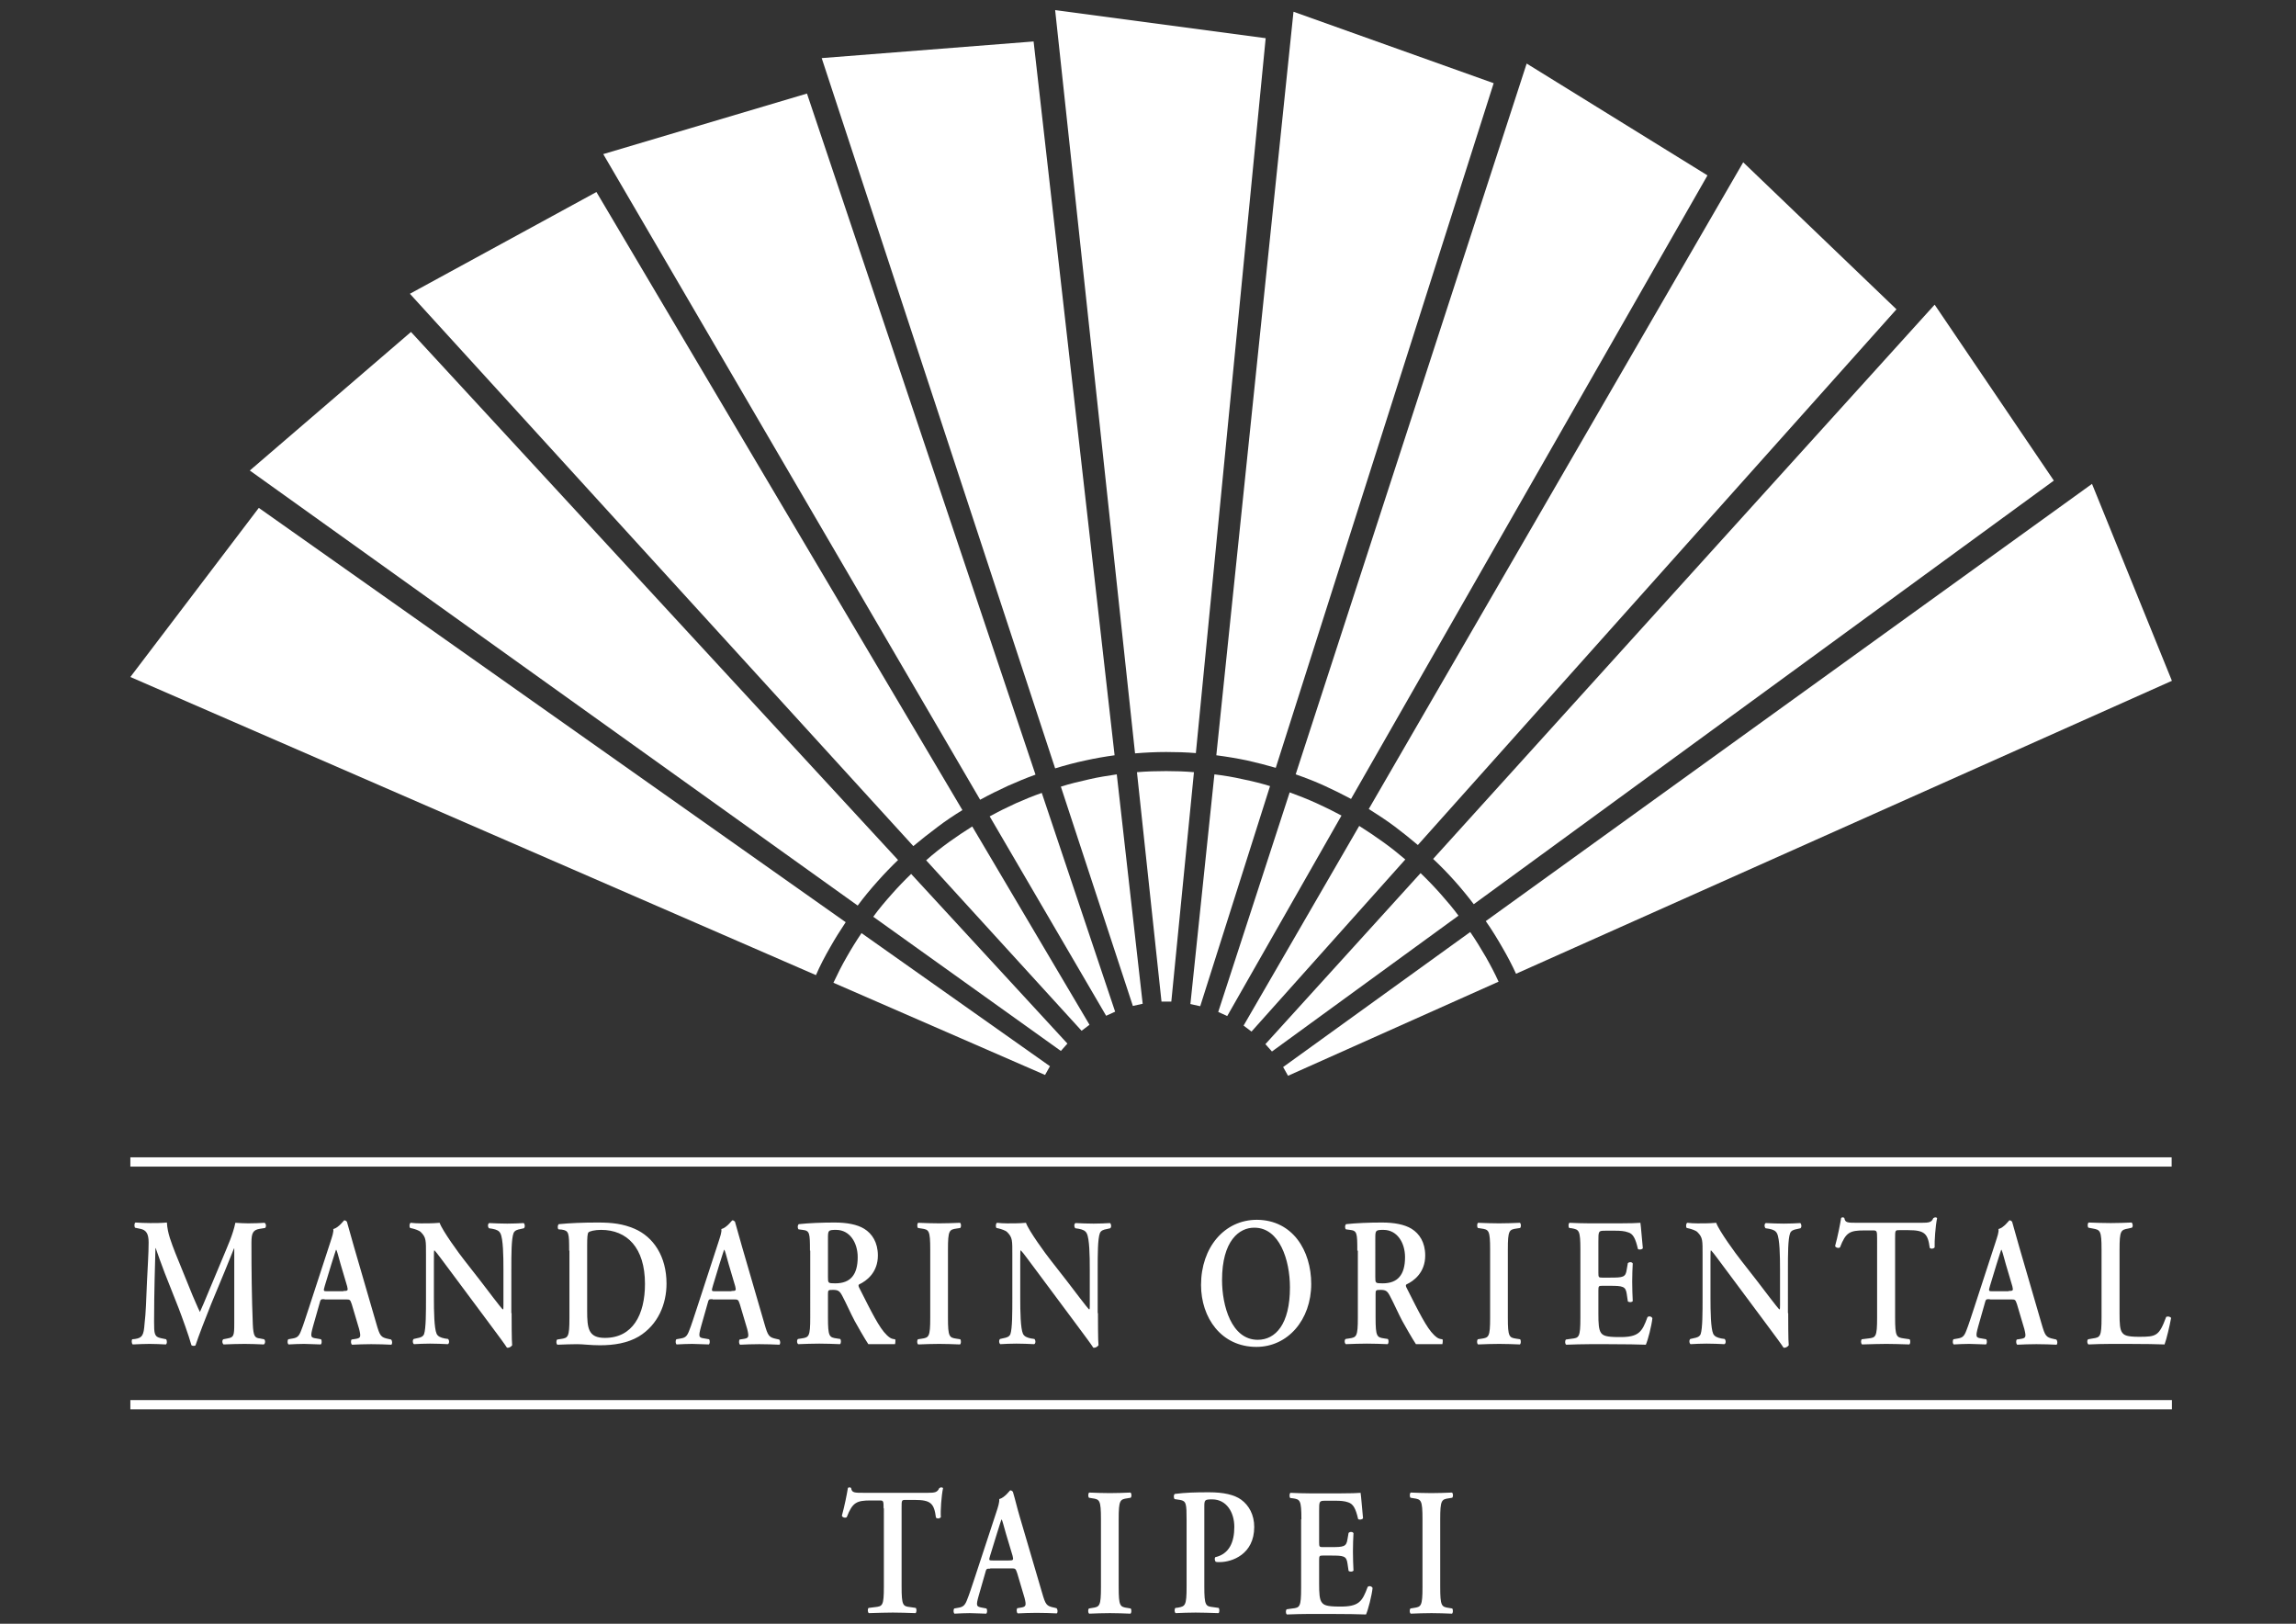 <?xml version="1.0" encoding="utf-8"?>
<!-- Generator: Adobe Illustrator 21.0.0, SVG Export Plug-In . SVG Version: 6.00 Build 0)  -->
<!DOCTYPE svg PUBLIC "-//W3C//DTD SVG 1.1//EN" "http://www.w3.org/Graphics/SVG/1.1/DTD/svg11.dtd">
<svg version="1.1" id="Layer_1" xmlns="http://www.w3.org/2000/svg" xmlns:xlink="http://www.w3.org/1999/xlink" x="0px" y="0px"
	 viewBox="0 0 841.9 595.3" style="enable-background:new 0 0 841.9 595.3;" xml:space="preserve">
<rect x="0" y="0" width="841.9" height="595.3" fill="#333333" stroke="none"/>
<style type="text/css">
	.st0{fill:#FFFFFF;}
</style>
<path class="st0" d="M437.8,283.1c-3.4-0.3-6.8-0.4-10.2-0.4c-3.6,0-7.2,0.1-10.7,0.4l9,84.1h3.6L437.8,283.1L437.8,283.1z"/>
<path class="st0" d="M438.5,276.1c-3.6-0.3-7.2-0.4-10.9-0.4c-3.9,0-7.7,0.2-11.4,0.5L386.9,3.7l77.2,10.3L438.5,276.1L438.5,276.1z
	"/>
<path class="st0" d="M409.5,283.9c-3.3,0.5-6.7,1-10.1,1.8c-3.5,0.8-7,1.6-10.4,2.7l26.4,80.4l3.6-0.8L409.5,283.9L409.5,283.9z"/>
<path class="st0" d="M408.7,276.9c-3.6,0.5-7.1,1.1-10.7,1.9c-3.8,0.8-7.5,1.8-11.1,2.9L301.3,21.3l77.7-6.1L408.7,276.9
	L408.7,276.9z"/>
<path class="st0" d="M382,290.7c-3.2,1.1-6.3,2.4-9.5,3.8c-3.3,1.5-6.5,3.1-9.6,4.8l42.7,73.1l3.3-1.5L382,290.7L382,290.7z"/>
<path class="st0" d="M379.7,284c-3.4,1.2-6.7,2.6-10.1,4.1c-3.5,1.6-6.9,3.3-10.2,5.1L221.2,56.5l74.7-22.2L379.7,284L379.7,284z"/>
<path class="st0" d="M356.5,303c-2.9,1.8-5.7,3.7-8.5,5.7c-2.9,2.1-5.7,4.3-8.4,6.7l57,62.5l2.9-2.2L356.5,303L356.5,303z"/>
<path class="st0" d="M352.9,297c-3.1,1.9-6.1,3.9-9,6.1c-3.1,2.3-6.1,4.7-9,7.1L150.3,107.7l68.4-37.3L352.9,297L352.9,297z"/>
<path class="st0" d="M334.1,320.4c-2.4,2.3-4.8,4.8-7.1,7.4c-2.4,2.7-4.7,5.4-6.8,8.3l68.8,49.2l2.4-2.7L334.1,320.4L334.1,320.4z"
	/>
<path class="st0" d="M329.3,315.3c-2.6,2.5-5.1,5.1-7.5,7.8c-2.6,2.9-5,5.8-7.3,8.9L91.6,172.5l59.1-50.8L329.3,315.3L329.3,315.3z"
	/>
<path class="st0" d="M315.9,342.1c-1.9,2.8-3.7,5.7-5.4,8.7c-1.8,3.1-3.4,6.3-4.9,9.5l77.6,33.8l1.8-3.2L315.9,342.1L315.9,342.1z"
	/>
<path class="st0" d="M310.1,338.1c-2,3-3.9,6-5.7,9.2c-1.9,3.3-3.7,6.7-5.2,10.2L47.8,248.2l47.1-62L310.1,338.1L310.1,338.1z"/>
<path class="st0" d="M465.7,288.2c-3.2-1-6.5-1.8-9.9-2.5c-3.5-0.8-7-1.4-10.5-1.8l-8.8,84.2l3.6,0.8L465.7,288.2L465.7,288.2z"/>
<path class="st0" d="M467.8,281.5c-3.4-1-7-1.9-10.5-2.7c-3.8-0.8-7.5-1.4-11.3-1.9L474.3,4.3l73.4,26.2L467.8,281.5L467.8,281.5z"
	/>
<path class="st0" d="M491.9,299c-3-1.6-6-3.1-9.1-4.5c-3.3-1.5-6.6-2.8-9.9-4L446.7,371l3.3,1.5L491.9,299L491.9,299z"/>
<path class="st0" d="M495.4,292.9c-3.2-1.7-6.4-3.3-9.7-4.8c-3.5-1.6-7.1-3-10.6-4.2l84.7-260.6l66.3,41L495.4,292.9L495.4,292.9z"
	/>
<path class="st0" d="M515.3,315.1c-2.6-2.2-5.2-4.3-8-6.3c-2.9-2.1-5.9-4.1-8.9-6L456,376l2.9,2.2L515.3,315.1L515.3,315.1z"/>
<path class="st0" d="M519.9,309.8c-2.7-2.3-5.6-4.6-8.5-6.8c-3.1-2.3-6.3-4.4-9.5-6.4L639.2,59.5l56.2,53.9L519.9,309.8L519.9,309.8
	z"/>
<path class="st0" d="M534.8,335.7c-2-2.7-4.2-5.3-6.5-7.9c-2.4-2.7-4.9-5.3-7.4-7.7L464,382.8l2.4,2.7L534.8,335.7L534.8,335.7z"/>
<path class="st0" d="M540.4,331.5c-2.2-2.9-4.5-5.7-6.9-8.4c-2.6-2.9-5.2-5.6-8-8.2l183.9-203.2l43.7,64.5L540.4,331.5L540.4,331.5z
	"/>
<path class="st0" d="M549.5,359.9c-1.4-3.1-3-6.1-4.7-9.1c-1.8-3.1-3.7-6.2-5.7-9.1l-68.6,49.5l1.8,3.2L549.5,359.9L549.5,359.9z"/>
<path class="st0" d="M555.9,357c-1.5-3.3-3.2-6.5-5-9.6c-1.9-3.3-3.9-6.6-6.1-9.7l222.3-160.3l29.3,72.2L555.9,357L555.9,357z"/>
<path class="st0" d="M96.8,491c0.6,0.3,0.5,1.7-0.1,1.9c-2.5-0.1-4.7-0.2-7-0.2c-2.7,0-5.1,0.1-7.7,0.2c-0.5-0.3-0.7-1.5-0.1-1.9
	l1.5-0.3c2.3-0.4,2.5-0.9,2.5-5.5v-21.2c0-2.6,0-5,0-6.3h-0.1c-1.5,3.7-2.3,5.7-3.4,8.4l-4.9,11.8c-1.9,4.7-4.8,12.2-5.8,15.3
	c-0.2,0.3-1.1,0.3-1.5,0c-1-3.6-3.4-10.2-4.7-13.6l-5.1-12.9c-1.1-2.8-2.6-7.1-3.3-9.1h-0.1c-0.1,3.3-0.2,8.5-0.3,11.4
	c-0.1,4.1-0.2,10.1-0.2,15.6c0,4.4,0.1,5.5,2.5,6l1.9,0.4c0.4,0.4,0.4,1.7-0.1,1.9c-2.1-0.1-3.9-0.2-6-0.2c-1.8,0-3.9,0.1-6.1,0.2
	c-0.5-0.3-0.5-1.6-0.2-1.9l1-0.1c2.7-0.4,3.2-1.4,3.5-5.5c0.5-4.2,0.6-8.6,0.9-15.6c0.2-4.6,0.6-10.2,0.6-14.3c0-3.2-0.9-4.6-3.1-5
	l-1.9-0.4c-0.3-0.5-0.3-1.7,0.2-1.9c1.7,0.1,3.3,0.2,5.4,0.2c2,0,4,0,6.1-0.2c0.2,4,1.7,7.5,3.1,11.2l6.3,15.5
	c0.5,1.1,1.9,4.5,2.7,6.1c0.9-2,1.7-3.8,3-7l5.4-12.9c1.8-4.4,3.7-8.4,4.6-12.8c1.5,0.1,3.4,0.2,4.7,0.2c2.4,0,4.4-0.1,6-0.2
	c0.6,0.3,0.7,1.5,0.2,1.9l-1.9,0.3c-2.5,0.4-3.1,1.5-3.1,5.1c0,10,0.1,19.9,0.5,29.9c0.2,4.5,0.8,5,2.6,5.2L96.8,491L96.8,491z"/>
<path class="st0" d="M119,476.3c-1.5,0-1.4,0-1.9,1.8l-2.3,8.1c-1.1,4-0.9,4.2,1.2,4.5l1.7,0.3c0.4,0.5,0.3,1.7-0.1,1.9
	c-1.8-0.1-3.7-0.1-6.1-0.2c-1.9,0-3.7,0.1-5.7,0.2c-0.4-0.3-0.5-1.3-0.1-1.9l1.7-0.3c1.7-0.3,2.3-0.9,3.1-3.1
	c0.7-1.7,1.6-4.6,2.8-8.2l7.8-23.9c0.7-2.2,1.3-3.8,1.1-4.9c2-0.5,3.9-3.2,4-3.2c0.5,0,0.7,0.2,1,0.5c0.9,3,1.7,6.2,2.6,9.2
	l8.2,28.2c1.3,4.5,1.6,5,4.5,5.6l0.9,0.2c0.5,0.5,0.5,1.6,0.1,1.9c-2.3-0.1-4.5-0.2-7.4-0.2c-2.5,0-5,0.1-7,0.2
	c-0.5-0.3-0.5-1.5-0.2-1.9l1.3-0.2c2.1-0.3,2.2-0.7,1.5-3.6l-2.7-9.1c-0.6-1.8-0.7-1.8-2.3-1.8H119L119,476.3z M125.9,473.3
	c1.6,0,1.8-0.1,1.4-1.7l-2.4-8.1c-1-3.6-1.3-4.8-1.6-5.3h-0.1c-0.2,0.5-0.7,2.2-1.7,5.3l-2.4,7.9c-0.6,2-0.5,2,0.9,2H125.9
	L125.9,473.3z"/>
<path class="st0" d="M187.6,481.4c0,2,0,10.3,0.2,11.8c-0.5,0.7-1.3,1-1.9,0.9c-0.9-1.4-2.6-3.7-6.7-9.2l-13.4-18
	c-3.7-4.9-5.5-7.5-6.5-8.5c-0.2,0-0.2,0.7-0.2,4.3v13.1c0,5,0.1,11.2,1,13.2c0.5,1,1.5,1.4,2.9,1.7l1.3,0.2c0.5,0.5,0.5,1.7-0.1,1.9
	c-2.1-0.1-4.3-0.2-6.5-0.2c-2.4,0-3.9,0.1-5.9,0.2c-0.5-0.3-0.6-1.5-0.1-1.9l1.3-0.3c1.1-0.2,2.1-0.5,2.5-1.5
	c0.7-2.1,0.7-7.9,0.7-13.2V460c0-5.2,0.1-6.3-1.9-8.3c-0.6-0.6-2.2-1.1-3-1.3l-0.9-0.2c-0.4-0.4-0.3-1.7,0.2-1.9
	c2.2,0.3,5.3,0.2,6.7,0.2c1.2,0,2.6-0.1,3.9-0.2c1,2.9,7.2,11.4,9.2,13.9l5.7,7.3c2.4,3.1,7.7,10.2,8.3,10.6
	c0.2-0.2,0.2-0.5,0.2-1.6v-13.1c0-5-0.1-11.2-1.1-13.2c-0.5-1-1.4-1.4-2.9-1.7l-1.3-0.2c-0.5-0.5-0.5-1.7,0.1-1.9
	c2.2,0.1,4.3,0.2,6.6,0.2c2.5,0,3.9-0.1,6-0.2c0.5,0.3,0.6,1.5,0.1,1.9l-1.3,0.3c-1.1,0.2-2.1,0.5-2.5,1.5
	c-0.8,2.1-0.8,7.9-0.8,13.2V481.4L187.6,481.4z"/>
<path class="st0" d="M208.7,458.5c0-6.5-0.1-7.3-2.7-7.7l-1.2-0.1c-0.4-0.3-0.4-1.5,0.1-1.9c4.1-0.4,8.7-0.6,14.3-0.6
	c5.4,0,9.3,0.5,13.5,2.3c6.9,3,11.7,10.1,11.7,20.1c0,7.5-3.1,15.1-10.2,19.4c-4.1,2.4-9,3.2-14.2,3.2c-3.5,0-6.2-0.4-8.3-0.4
	c-2.2,0-4.7,0.1-7.3,0.2c-0.5-0.3-0.5-1.5-0.1-1.9l1.3-0.2c2.7-0.4,3.2-0.6,3.2-7.7V458.5L208.7,458.5z M215.3,480.5
	c0,6.5,0.4,10,6.5,10c10.2,0,14.7-8.5,14.7-19.8c0-13.3-6.6-19.8-16.1-19.8c-2.4,0-4.2,0.5-4.6,0.9c-0.4,0.4-0.5,1.8-0.5,5V480.5
	L215.3,480.5z"/>
<path class="st0" d="M261.3,476.3c-1.5,0-1.4,0-1.9,1.8l-2.3,8.1c-1.1,4-0.9,4.2,1.2,4.5l1.7,0.3c0.4,0.5,0.3,1.7-0.1,1.9
	c-1.8-0.1-3.7-0.1-6.1-0.2c-1.9,0-3.7,0.1-5.7,0.2c-0.4-0.3-0.5-1.3-0.1-1.9l1.7-0.3c1.7-0.3,2.3-0.9,3.1-3.1
	c0.7-1.7,1.6-4.6,2.8-8.2l7.8-23.9c0.7-2.2,1.3-3.8,1.1-4.9c2-0.5,3.9-3.2,4-3.2c0.5,0,0.7,0.2,1,0.5c0.9,3,1.7,6.2,2.6,9.2
	l8.2,28.2c1.3,4.5,1.6,5,4.5,5.6l0.9,0.2c0.5,0.5,0.5,1.6,0.1,1.9c-2.3-0.1-4.5-0.2-7.4-0.2c-2.5,0-5,0.1-7,0.2
	c-0.5-0.3-0.5-1.5-0.2-1.9l1.3-0.2c2.1-0.3,2.2-0.7,1.5-3.6l-2.7-9.1c-0.6-1.8-0.7-1.8-2.3-1.8H261.3L261.3,476.3z M268.2,473.3
	c1.6,0,1.8-0.1,1.4-1.7l-2.4-8.1c-1-3.6-1.3-4.8-1.6-5.3h-0.1c-0.2,0.5-0.7,2.2-1.7,5.3l-2.4,7.9c-0.6,2-0.5,2,0.9,2H268.2
	L268.2,473.3z"/>
<path class="st0" d="M297,458.5c0-6.5-0.1-7.3-2.7-7.6l-1.5-0.2c-0.4-0.5-0.4-1.5,0.1-1.9c3.6-0.4,8.5-0.6,13.1-0.6
	c4.5,0,8.3,0.7,10.9,2.3c2.9,1.8,5,5,5,9.8c0,6.2-4.1,9.3-6.9,10.6c-0.3,0.2-0.2,0.7,0,1.1c4.6,9.1,7.4,14.8,10.1,17.4
	c1.6,1.6,2.4,1.5,3.1,1.6c0.3,0.3,0,1.8,0,1.8l-9.8,0c0,0-1.5-2.2-5-8.5c-1.5-2.8-3.1-6.5-4.5-9.1c-1-2-1.7-2.3-3.5-2.3
	c-1.7,0-1.8,0.1-1.8,1.5v8.6c0,7.1,0.5,7.3,3.2,7.7l1.3,0.2c0.4,0.5,0.3,1.7-0.1,1.9c-2.5-0.1-5.1-0.2-7.6-0.2
	c-2.5,0-5.1,0.1-7.7,0.2c-0.5-0.3-0.6-1.5-0.1-1.9l1.3-0.2c2.7-0.4,3.2-0.6,3.2-7.7V458.5L297,458.5z M303.6,468.2
	c0,2.2,0,2.3,2.7,2.3c5.6,0,8.2-3.2,8.2-9.6c0-5.3-2.9-10-7.9-10c-3,0-3,0.2-3,3.3V468.2L303.6,468.2z"/>
<path class="st0" d="M497.7,458.5c0-6.5-0.1-7.3-2.7-7.6l-1.5-0.2c-0.4-0.5-0.4-1.5,0.1-1.9c3.6-0.4,8.5-0.6,13.1-0.6
	c4.5,0,8.3,0.7,10.9,2.3c2.9,1.8,5,5,5,9.8c0,6.2-4.1,9.3-6.9,10.6c-0.3,0.2-0.2,0.7,0,1.1c4.6,9.1,7.4,14.8,10.1,17.4
	c1.6,1.6,2.4,1.5,3.1,1.6c0.3,0.3,0,1.8,0,1.8l-9.7,0c0,0-1.5-2.2-5-8.5c-1.5-2.8-3.1-6.5-4.5-9.1c-1-2-1.7-2.3-3.5-2.3
	c-1.7,0-1.8,0.1-1.8,1.5v8.6c0,7.1,0.5,7.3,3.2,7.7l1.3,0.2c0.4,0.5,0.3,1.7-0.1,1.9c-2.5-0.1-5.1-0.2-7.6-0.2
	c-2.5,0-5.1,0.1-7.7,0.2c-0.5-0.3-0.6-1.5-0.1-1.9l1.3-0.2c2.7-0.4,3.2-0.6,3.2-7.7V458.5L497.7,458.5z M504.3,468.2
	c0,2.2,0,2.3,2.7,2.3c5.6,0,8.2-3.2,8.2-9.6c0-5.3-2.9-10-7.9-10c-3,0-3,0.2-3,3.3V468.2L504.3,468.2z"/>
<path class="st0" d="M347.6,483.1c0,7.1,0.5,7.3,3.2,7.7l1.3,0.2c0.4,0.5,0.3,1.7-0.1,1.9c-2.5-0.1-5.1-0.2-7.6-0.2
	c-2.5,0-5.2,0.1-7.7,0.2c-0.5-0.3-0.5-1.5-0.1-1.9l1.3-0.2c2.7-0.4,3.2-0.6,3.2-7.7v-25c0-7.1-0.5-7.3-3.2-7.7l-1.3-0.2
	c-0.4-0.5-0.3-1.7,0.1-1.9c2.5,0.1,5.1,0.2,7.7,0.2c2.5,0,5.1-0.1,7.6-0.2c0.5,0.3,0.5,1.5,0.1,1.9l-1.3,0.2
	c-2.7,0.4-3.2,0.6-3.2,7.7V483.1L347.6,483.1z"/>
<path class="st0" d="M402.6,481.4c0,2,0,10.3,0.2,11.8c-0.5,0.7-1.3,1-1.9,0.9c-0.9-1.4-2.6-3.7-6.7-9.2l-13.4-18
	c-3.7-4.9-5.5-7.5-6.5-8.5c-0.2,0-0.2,0.7-0.2,4.3v13.1c0,5,0.1,11.2,1,13.2c0.5,1,1.5,1.4,2.9,1.7l1.3,0.2c0.5,0.5,0.5,1.7-0.1,1.9
	c-2.1-0.1-4.3-0.2-6.5-0.2c-2.4,0-3.9,0.1-5.9,0.2c-0.5-0.3-0.6-1.5-0.1-1.9l1.3-0.3c1.1-0.2,2.1-0.5,2.5-1.5
	c0.7-2.1,0.7-7.9,0.7-13.2V460c0-5.2,0.1-6.3-1.9-8.3c-0.6-0.6-2.2-1.1-3-1.3l-0.9-0.2c-0.4-0.4-0.3-1.7,0.2-1.9
	c2.2,0.3,5.3,0.2,6.7,0.2c1.2,0,2.6-0.1,3.9-0.2c1,2.9,7.2,11.4,9.2,13.9l5.7,7.3c2.4,3.1,7.7,10.2,8.3,10.6
	c0.2-0.2,0.2-0.5,0.2-1.6v-13.1c0-5-0.1-11.2-1.1-13.2c-0.5-1-1.4-1.4-2.9-1.7l-1.3-0.2c-0.5-0.5-0.5-1.7,0.1-1.9
	c2.2,0.1,4.3,0.2,6.6,0.2c2.5,0,3.9-0.1,6-0.2c0.5,0.3,0.6,1.5,0.1,1.9l-1.3,0.3c-1.1,0.2-2.1,0.5-2.5,1.5
	c-0.8,2.1-0.8,7.9-0.8,13.2V481.4L402.6,481.4z"/>
<path class="st0" d="M480.8,470.7c0,13.2-8.6,23.1-20.1,23.1c-12.9,0-20.3-10.7-20.3-22.7c0-13.7,8.5-23.9,20.5-23.9
	C474,447.3,480.8,458.5,480.8,470.7L480.8,470.7z M448.1,469.3c0,9.3,3.4,21.9,13.1,21.9c6.5,0,11.8-5.7,11.8-19.2
	c0-10.2-3.9-21.9-13-21.9C454.4,450,448.1,454.9,448.1,469.3L448.1,469.3z"/>
<path class="st0" d="M552.9,483.1c0,7.1,0.5,7.3,3.2,7.7l1.3,0.2c0.4,0.5,0.3,1.7-0.1,1.9c-2.5-0.1-5.1-0.2-7.6-0.2
	c-2.5,0-5.2,0.1-7.7,0.2c-0.5-0.3-0.5-1.5-0.1-1.9l1.3-0.2c2.7-0.4,3.2-0.6,3.2-7.7v-25c0-7.1-0.5-7.3-3.2-7.7l-1.3-0.2
	c-0.4-0.5-0.3-1.7,0.1-1.9c2.5,0.1,5.1,0.2,7.7,0.2c2.5,0,5.1-0.1,7.6-0.2c0.5,0.3,0.5,1.5,0.1,1.9l-1.3,0.2
	c-2.7,0.4-3.2,0.6-3.2,7.7V483.1L552.9,483.1z"/>
<path class="st0" d="M579.5,458.1c0-7.1-0.5-7.3-3.2-7.8l-0.9-0.1c-0.4-0.5-0.3-1.7,0.1-1.9c2.2,0.1,4.9,0.2,7.4,0.2h10.9
	c3.7,0,7-0.1,7.7-0.2c0.2,1.1,0.6,6.5,0.9,9.3c-0.2,0.5-1.4,0.7-1.8,0.3c-0.9-3.9-1.8-5.6-3.6-6.1c-1.3-0.5-3-0.6-4.6-0.6h-3.8
	c-2.5,0-2.5,0.1-2.5,4v11.4c0,1.7,0.1,1.8,1.4,1.8h2.7c5,0,5.9-0.1,6.3-3l0.4-2.3c0.5-0.5,1.5-0.5,1.8,0.1c-0.1,1.8-0.2,4.2-0.2,6.7
	c0,2.6,0.1,4.9,0.2,7.1c-0.3,0.5-1.4,0.5-1.8,0.1l-0.4-2.7c-0.4-2.8-1.4-3-6.3-3h-2.7c-1.3,0-1.4,0.1-1.4,1.8v8.5c0,3.4,0.1,5.8,1,7
	c0.7,0.9,1.7,1.5,6.5,1.5c7.3,0.1,8.5-1.8,10.5-7.3c0.5-0.5,1.5-0.3,1.8,0.4c-0.3,2.8-1.6,7.9-2.4,9.7c-2.5-0.1-7.4-0.2-14.1-0.2
	h-6.5c-2.5,0-6,0.1-8.6,0.2c-0.5-0.3-0.5-1.5-0.1-1.9l2.1-0.3c2.7-0.3,3.2-0.5,3.2-7.7V458.1L579.5,458.1z"/>
<path class="st0" d="M655.7,481.4c0,2,0,10.3,0.2,11.8c-0.5,0.7-1.3,1-1.9,0.9c-0.9-1.4-2.6-3.7-6.7-9.2l-13.4-18
	c-3.7-4.9-5.5-7.5-6.5-8.5c-0.2,0-0.2,0.7-0.2,4.3v13.1c0,5,0.1,11.2,1,13.2c0.5,1,1.5,1.4,2.9,1.7l1.3,0.2c0.5,0.5,0.5,1.7-0.1,1.9
	c-2.1-0.1-4.3-0.2-6.5-0.2c-2.4,0-3.9,0.1-5.9,0.2c-0.5-0.3-0.6-1.5-0.1-1.9l1.3-0.3c1.1-0.2,2.1-0.5,2.5-1.5
	c0.7-2.1,0.7-7.9,0.7-13.2V460c0-5.2,0.1-6.3-1.9-8.3c-0.6-0.6-2.2-1.1-3-1.3l-0.9-0.2c-0.4-0.4-0.3-1.7,0.2-1.9
	c2.2,0.3,5.3,0.2,6.7,0.2c1.2,0,2.6-0.1,3.9-0.2c1,2.9,7.2,11.4,9.2,13.9l5.7,7.3c2.4,3.1,7.7,10.2,8.3,10.6
	c0.2-0.2,0.2-0.5,0.2-1.6v-13.1c0-5-0.1-11.2-1.1-13.2c-0.5-1-1.4-1.4-2.9-1.7l-1.3-0.2c-0.5-0.5-0.5-1.7,0.1-1.9
	c2.2,0.1,4.3,0.2,6.6,0.2c2.5,0,3.9-0.1,6-0.2c0.5,0.3,0.6,1.5,0.1,1.9l-1.3,0.3c-1.1,0.2-2.1,0.5-2.5,1.5
	c-0.8,2.1-0.8,7.9-0.8,13.2V481.4L655.7,481.4z"/>
<path class="st0" d="M688.3,454.1c0-2.8-0.1-3-1.5-3h-3.2c-5.3,0-6.8,0.7-8.9,6.2c-0.4,0.4-1.6,0.2-1.8-0.5c1-3.6,1.8-7.8,2.2-10.2
	c0.1-0.2,0.3-0.3,0.6-0.3c0.2,0,0.5,0.1,0.6,0.3c0.3,1.7,1.1,1.7,5,1.7h23.3c2.8,0,3.7-0.2,4.3-1.7c0.2-0.1,0.5-0.3,0.7-0.3
	c0.3,0,0.6,0.1,0.7,0.3c-0.6,2.8-1,8.5-0.9,10.7c-0.3,0.5-1.3,0.7-1.8,0.2c-0.7-5.2-1.8-6.5-7.9-6.5h-3.3c-1.5,0-1.5,0.1-1.5,3v29
	c0,7.1,0.5,7.3,3.2,7.7l2.1,0.3c0.4,0.5,0.3,1.7-0.1,1.9c-3.3-0.1-5.9-0.2-8.4-0.2c-2.5,0-5.2,0.1-8.9,0.2c-0.5-0.3-0.5-1.6-0.1-1.9
	l2.4-0.3c2.7-0.3,3.2-0.5,3.2-7.6V454.1L688.3,454.1z"/>
<path class="st0" d="M729.6,476.3c-1.5,0-1.4,0-1.9,1.8l-2.3,8.1c-1.1,4-0.9,4.2,1.2,4.5l1.7,0.3c0.4,0.5,0.3,1.7-0.1,1.9
	c-1.8-0.1-3.7-0.1-6.1-0.2c-1.9,0-3.7,0.1-5.7,0.2c-0.4-0.3-0.5-1.3-0.1-1.9l1.7-0.3c1.7-0.3,2.3-0.9,3.1-3.1
	c0.7-1.7,1.6-4.6,2.8-8.2l7.8-23.9c0.7-2.2,1.3-3.8,1.1-4.9c2-0.5,3.9-3.2,4-3.2c0.5,0,0.7,0.2,1,0.5c0.9,3,1.7,6.2,2.6,9.2
	l8.2,28.2c1.3,4.5,1.6,5,4.5,5.6l0.9,0.2c0.5,0.5,0.5,1.6,0.1,1.9c-2.3-0.1-4.5-0.2-7.4-0.2c-2.5,0-5,0.1-7,0.2
	c-0.5-0.3-0.5-1.5-0.2-1.9l1.3-0.2c2.1-0.3,2.2-0.7,1.5-3.6l-2.7-9.1c-0.6-1.8-0.7-1.8-2.3-1.8H729.6L729.6,476.3z M736.5,473.3
	c1.6,0,1.8-0.1,1.4-1.7l-2.4-8.1c-1-3.6-1.3-4.8-1.6-5.3h-0.1c-0.2,0.5-0.7,2.2-1.7,5.3l-2.4,7.9c-0.6,2-0.5,2,0.9,2H736.5
	L736.5,473.3z"/>
<path class="st0" d="M777.2,481.7c0,3.4,0.1,5.8,1,6.9c0.7,0.9,1.6,1.5,6.2,1.5c6.3,0,7.3-0.3,9.9-7.3c0.6-0.3,1.5-0.1,1.8,0.4
	c-0.5,2.8-1.7,7.9-2.4,9.7c-2.4-0.1-7.3-0.2-13.7-0.2H774c-2.9,0-5.8,0.1-8.2,0.2c-0.5-0.3-0.6-1.6-0.1-1.9l1.7-0.3
	c2.7-0.4,3.2-0.6,3.2-7.6v-25c0-7-0.5-7.2-3.2-7.7l-1.6-0.3c-0.4-0.3-0.4-1.7,0.1-1.9c2.9,0.1,5.4,0.2,8.1,0.2
	c2.5,0,5.1-0.1,7.6-0.2c0.5,0.3,0.6,1.6,0.1,1.9l-1.3,0.3c-2.7,0.5-3.2,0.7-3.2,7.7V481.7L777.2,481.7z"/>
<g>
	<path class="st0" d="M324,553c0-2.8-0.1-2.9-1.5-2.9h-3.2c-5.2,0-6.7,0.7-8.8,6.1c-0.4,0.4-1.6,0.2-1.8-0.5c1-3.6,1.8-7.7,2.2-10.1
		c0.1-0.2,0.3-0.3,0.6-0.3c0.2,0,0.5,0.1,0.6,0.3c0.3,1.7,1.1,1.7,4.9,1.7h23.1c2.8,0,3.6-0.2,4.3-1.7c0.2-0.1,0.5-0.3,0.7-0.3
		c0.3,0,0.6,0.1,0.7,0.3c-0.6,2.7-1,8.5-0.8,10.6c-0.3,0.5-1.2,0.7-1.8,0.2c-0.7-5.2-1.8-6.5-7.9-6.5h-3.2c-1.5,0-1.5,0.1-1.5,2.9
		v28.8c0,7.1,0.5,7.3,3.2,7.6l2,0.3c0.4,0.5,0.3,1.7-0.1,1.9c-3.3-0.1-5.8-0.2-8.3-0.2s-5.2,0.1-8.8,0.2c-0.5-0.3-0.5-1.6-0.1-1.9
		l2.4-0.3c2.7-0.3,3.2-0.5,3.2-7.5V553z"/>
	<path class="st0" d="M363.1,575.1c-1.5,0-1.4,0-1.9,1.8l-2.3,8c-1.1,3.9-0.9,4.1,1.2,4.5l1.6,0.3c0.4,0.5,0.3,1.7-0.1,1.9
		c-1.8-0.1-3.7-0.1-6-0.2c-1.9,0-3.6,0.1-5.6,0.2c-0.4-0.3-0.5-1.3-0.1-1.9l1.7-0.3c1.6-0.3,2.3-0.9,3.1-3.1
		c0.7-1.7,1.6-4.5,2.8-8.1l7.8-23.7c0.7-2.1,1.2-3.7,1.1-4.9c2-0.5,3.9-3.2,4-3.2c0.5,0,0.7,0.2,1,0.5c0.9,3,1.6,6.1,2.5,9.1
		l8.2,27.9c1.3,4.5,1.6,4.9,4.5,5.5l0.8,0.2c0.5,0.5,0.5,1.6,0.1,1.9c-2.3-0.1-4.4-0.2-7.4-0.2c-2.4,0-4.9,0.1-6.9,0.2
		c-0.5-0.3-0.5-1.5-0.2-1.9l1.2-0.2c2-0.3,2.2-0.7,1.5-3.5l-2.7-9.1c-0.6-1.8-0.7-1.8-2.3-1.8H363.1z M369.9,572.1
		c1.6,0,1.8-0.1,1.4-1.7l-2.4-8c-1-3.5-1.3-4.8-1.6-5.3h-0.1c-0.2,0.5-0.7,2.1-1.7,5.3l-2.4,7.8c-0.6,1.9-0.5,1.9,0.9,1.9H369.9z"/>
	<path class="st0" d="M410.2,581.8c0,7.1,0.5,7.3,3.2,7.7l1.2,0.2c0.4,0.5,0.3,1.7-0.1,1.9c-2.5-0.1-5-0.2-7.5-0.2
		c-2.5,0-5.2,0.1-7.6,0.2c-0.5-0.3-0.5-1.5-0.1-1.9l1.2-0.2c2.7-0.4,3.2-0.6,3.2-7.7V557c0-7.1-0.5-7.3-3.2-7.7l-1.2-0.2
		c-0.4-0.5-0.3-1.7,0.1-1.9c2.5,0.1,5,0.2,7.6,0.2c2.5,0,5-0.1,7.5-0.2c0.5,0.3,0.5,1.5,0.1,1.9l-1.2,0.2c-2.7,0.4-3.2,0.6-3.2,7.7
		V581.8z"/>
	<path class="st0" d="M435.1,557.4c0-6.1-0.1-7.1-2.4-7.5l-2-0.3c-0.4-0.5-0.4-1.6,0.1-1.9c4-0.5,7.4-0.6,12.5-0.6
		c5.4,0,9.3,0.9,11.8,2.7c2.9,2.1,4.8,5.6,4.8,10c0,10.1-8.2,12.9-12.7,12.9c-0.5,0-1,0-1.4-0.1c-0.4-0.4-0.5-1.3-0.2-1.7
		c5.2-1.2,7-5.6,7-11.1c0-5.4-2.9-10.1-8.1-10.1c-2.8,0-2.9,0.2-2.9,2.8v29.1c0,7.1,0.5,7.3,3.2,7.6l2.1,0.3
		c0.3,0.5,0.3,1.7-0.1,1.9c-3.3-0.1-5.9-0.2-8.4-0.2c-2.5,0-5,0.1-7.3,0.2c-0.5-0.3-0.5-1.5-0.1-1.9l0.9-0.1
		c2.7-0.5,3.2-0.7,3.2-7.7V557.4z"/>
	<path class="st0" d="M477.2,557c0-7.1-0.5-7.3-3.2-7.7l-0.9-0.1c-0.4-0.5-0.3-1.7,0.1-1.9c2.2,0.1,4.8,0.2,7.3,0.2h10.8
		c3.6,0,6.9-0.1,7.6-0.2c0.2,1.1,0.6,6.4,0.9,9.3c-0.2,0.5-1.4,0.7-1.8,0.3c-0.9-3.9-1.8-5.5-3.6-6.1c-1.3-0.5-3-0.6-4.5-0.6h-3.8
		c-2.4,0-2.4,0.1-2.4,3.9v11.3c0,1.7,0.1,1.8,1.4,1.8h2.7c4.9,0,5.9-0.1,6.3-2.9l0.4-2.3c0.5-0.5,1.5-0.5,1.8,0.1
		c-0.1,1.8-0.2,4.2-0.2,6.7c0,2.5,0.1,4.9,0.2,7c-0.3,0.5-1.4,0.5-1.8,0.1l-0.4-2.7c-0.4-2.8-1.4-2.9-6.3-2.9h-2.7
		c-1.3,0-1.4,0.1-1.4,1.8v8.5c0,3.4,0.1,5.8,1,6.9c0.7,0.9,1.6,1.5,6.4,1.5c7.2,0.1,8.4-1.8,10.4-7.2c0.5-0.5,1.5-0.3,1.8,0.4
		c-0.3,2.8-1.6,7.9-2.4,9.7c-2.5-0.1-7.4-0.2-14-0.2h-6.5c-2.5,0-5.9,0.1-8.5,0.2c-0.5-0.3-0.5-1.5-0.1-1.9l2.1-0.3
		c2.7-0.3,3.2-0.5,3.2-7.6V557z"/>
	<path class="st0" d="M528.1,581.8c0,7.1,0.5,7.3,3.2,7.7l1.2,0.2c0.4,0.5,0.3,1.7-0.1,1.9c-2.5-0.1-5-0.2-7.5-0.2
		c-2.5,0-5.2,0.1-7.6,0.2c-0.5-0.3-0.5-1.5-0.1-1.9l1.2-0.2c2.7-0.4,3.2-0.6,3.2-7.7V557c0-7.1-0.5-7.3-3.2-7.7l-1.2-0.2
		c-0.4-0.5-0.3-1.7,0.1-1.9c2.5,0.1,5,0.2,7.6,0.2c2.5,0,5-0.1,7.5-0.2c0.5,0.3,0.5,1.5,0.1,1.9l-1.2,0.2c-2.7,0.4-3.2,0.6-3.2,7.7
		V581.8z"/>
</g>
<path class="st0" d="M796.4,516.7H47.8v-3.4h748.6V516.7z M47.8,427.7v-3.4l748.5,0v3.4L47.8,427.7z"/>
</svg>
